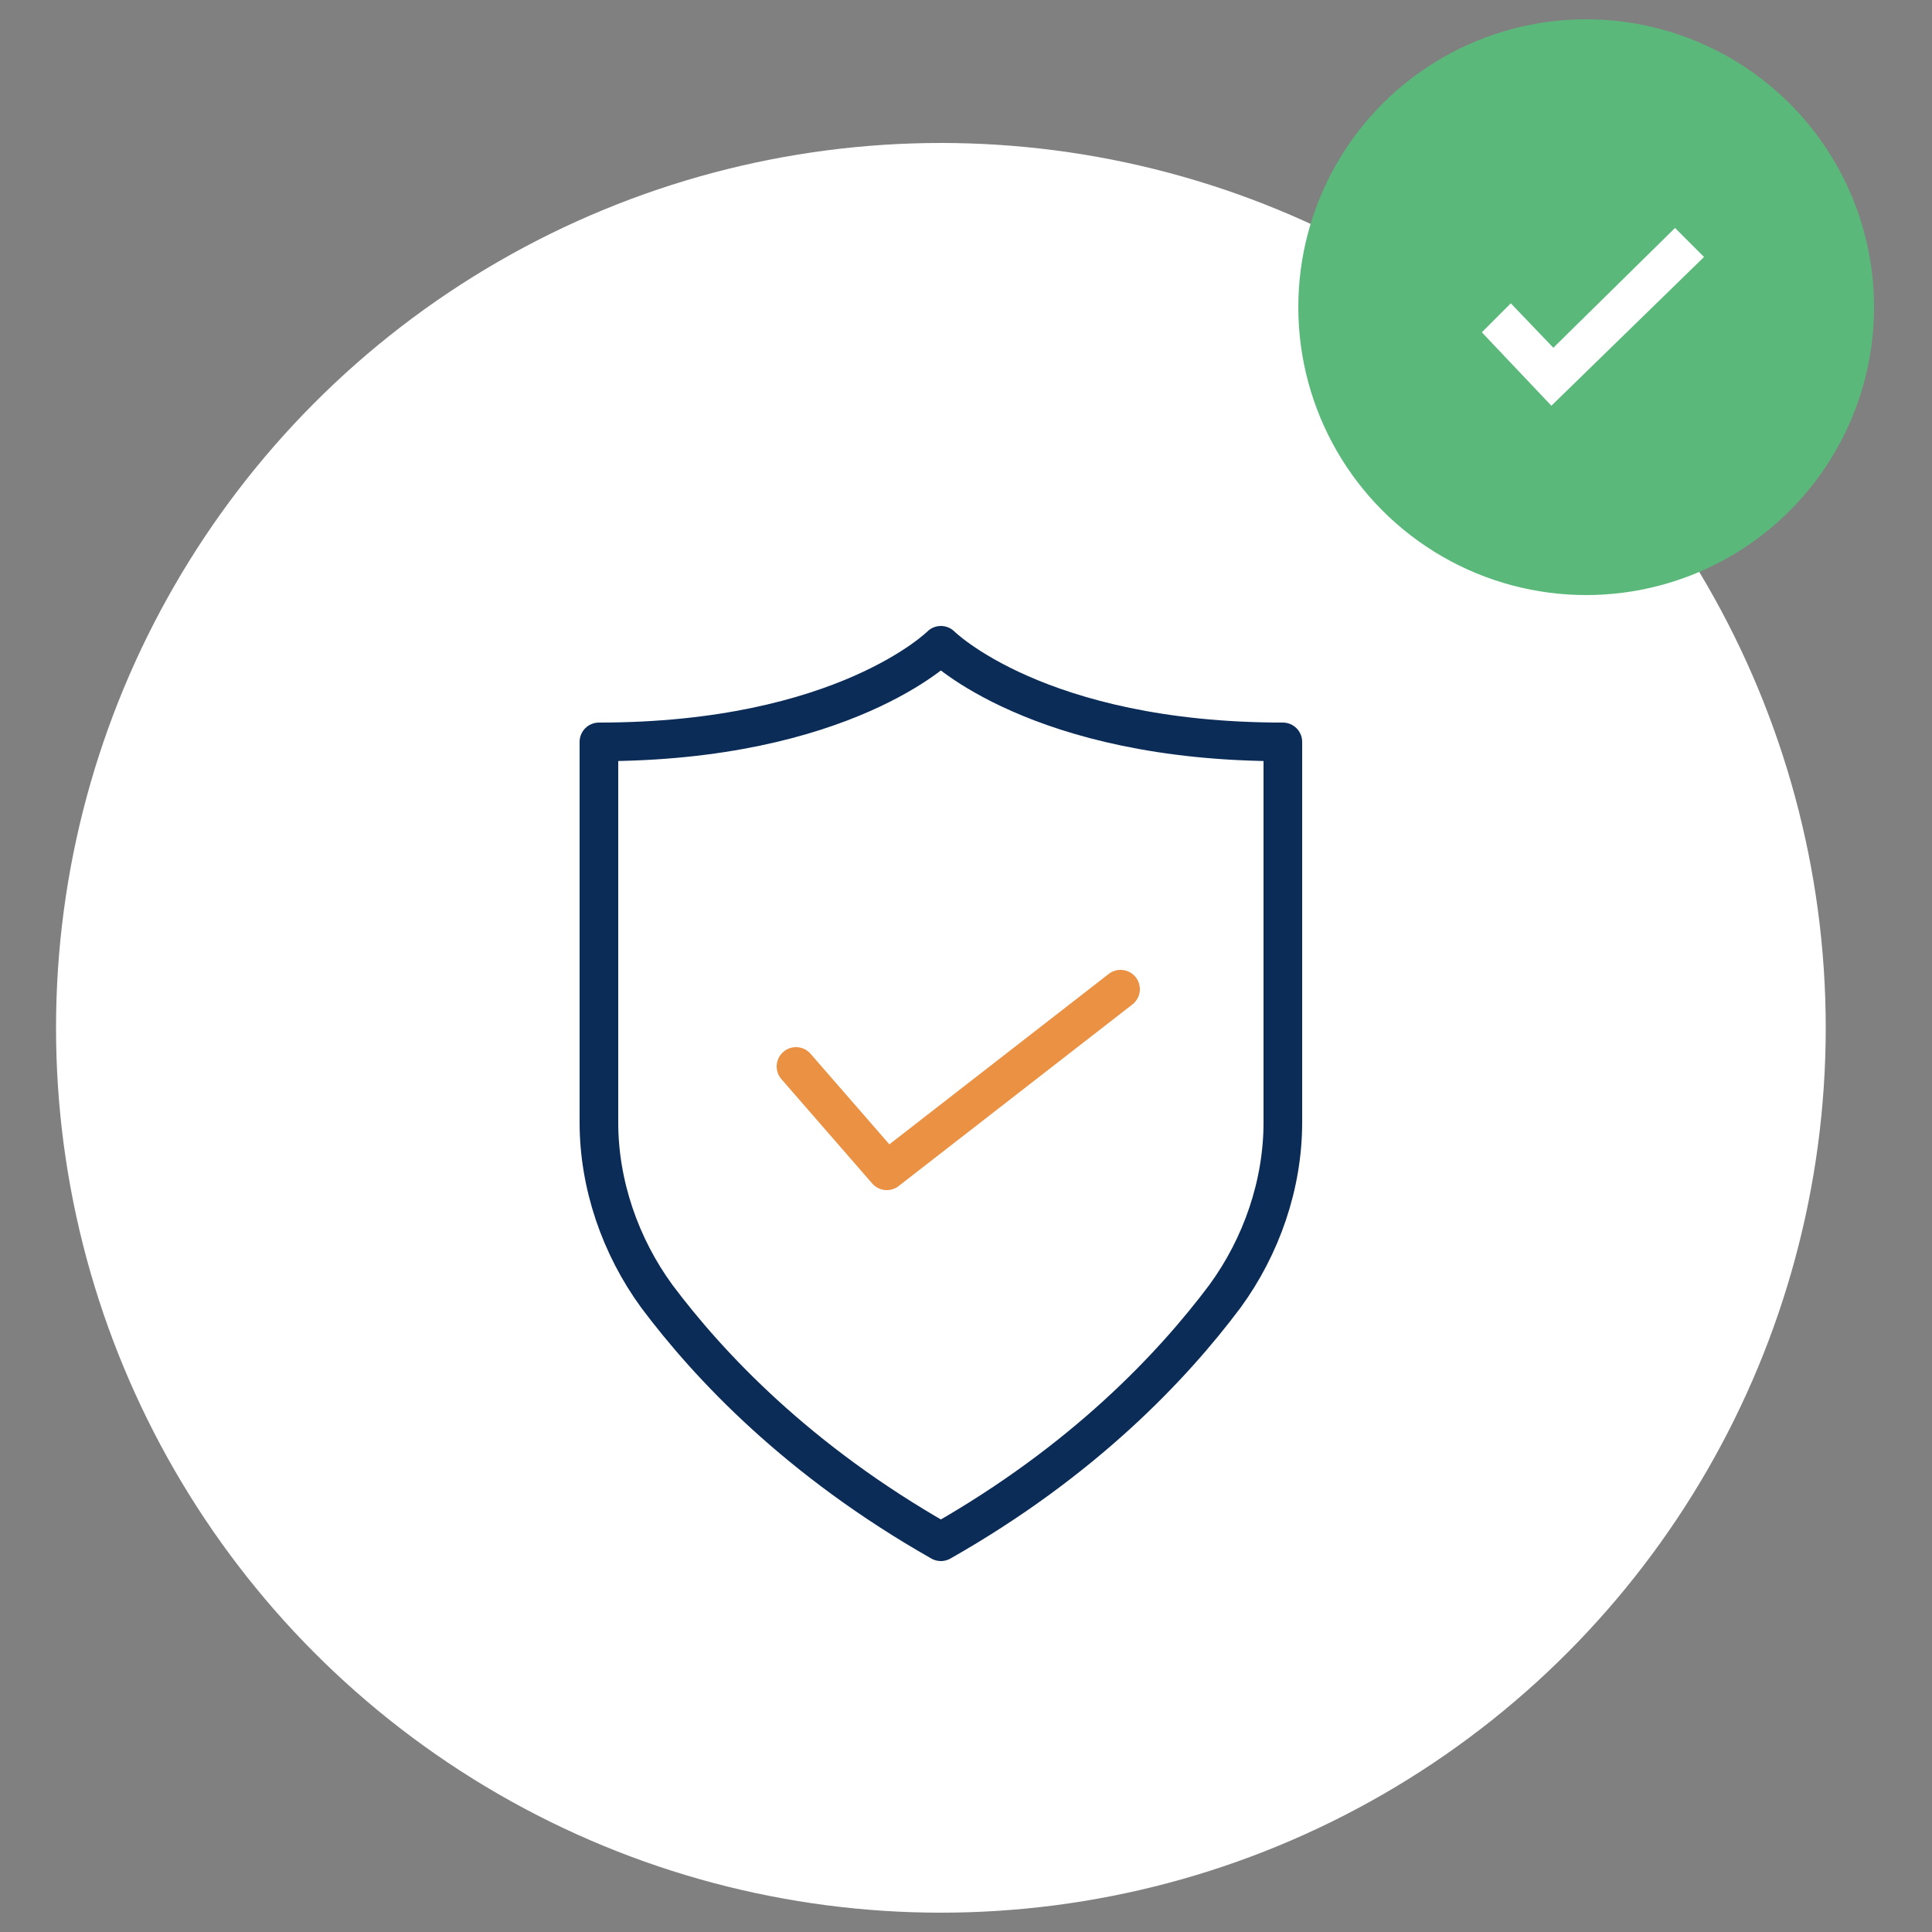 <?xml version="1.0" encoding="UTF-8"?>
<svg id="Layer_1" data-name="Layer 1" xmlns="http://www.w3.org/2000/svg" viewBox="0 0 100 100">
  <rect x="0" y="0" width="100" height="100" fill="#808080" stroke="none"/>
  <defs>
    <style>
      .cls-1 {
        fill: #fff;
      }

      .cls-2 {
        fill: #5ab97a;
      }

      .cls-3 {
        stroke: #ea9143;
      }

      .cls-3, .cls-4 {
        fill: none;
        stroke-linecap: round;
        stroke-linejoin: round;
        stroke-width: 2px;
      }

      .cls-4 {
        stroke: #0c2c58;
      }
    </style>
  </defs>
  <circle class="cls-1" cx="48.7" cy="53.2" r="45.8"/>
  <circle class="cls-2" cx="82.1" cy="15.9" r="14.9"/>
  <polygon class="cls-1" points="80.3 21 76.7 17.2 78.2 15.7 80.4 18 86.7 11.8 88.2 13.3 80.3 21"/>
  <g>
    <path class="cls-4" d="m48.7,79.8c-7.4-4.2-12-9.1-14.7-12.7-1.9-2.6-3-5.8-3-9v-19.7c12.7,0,17.7-5,17.7-5,0,0,5,5,17.7,5v19.7c0,3.2-1.1,6.4-3,9-2.7,3.6-7.3,8.5-14.7,12.7Z"/>
    <polyline class="cls-3" points="41.2 55.2 45.9 60.6 58 51.2"/>
  </g>
</svg>